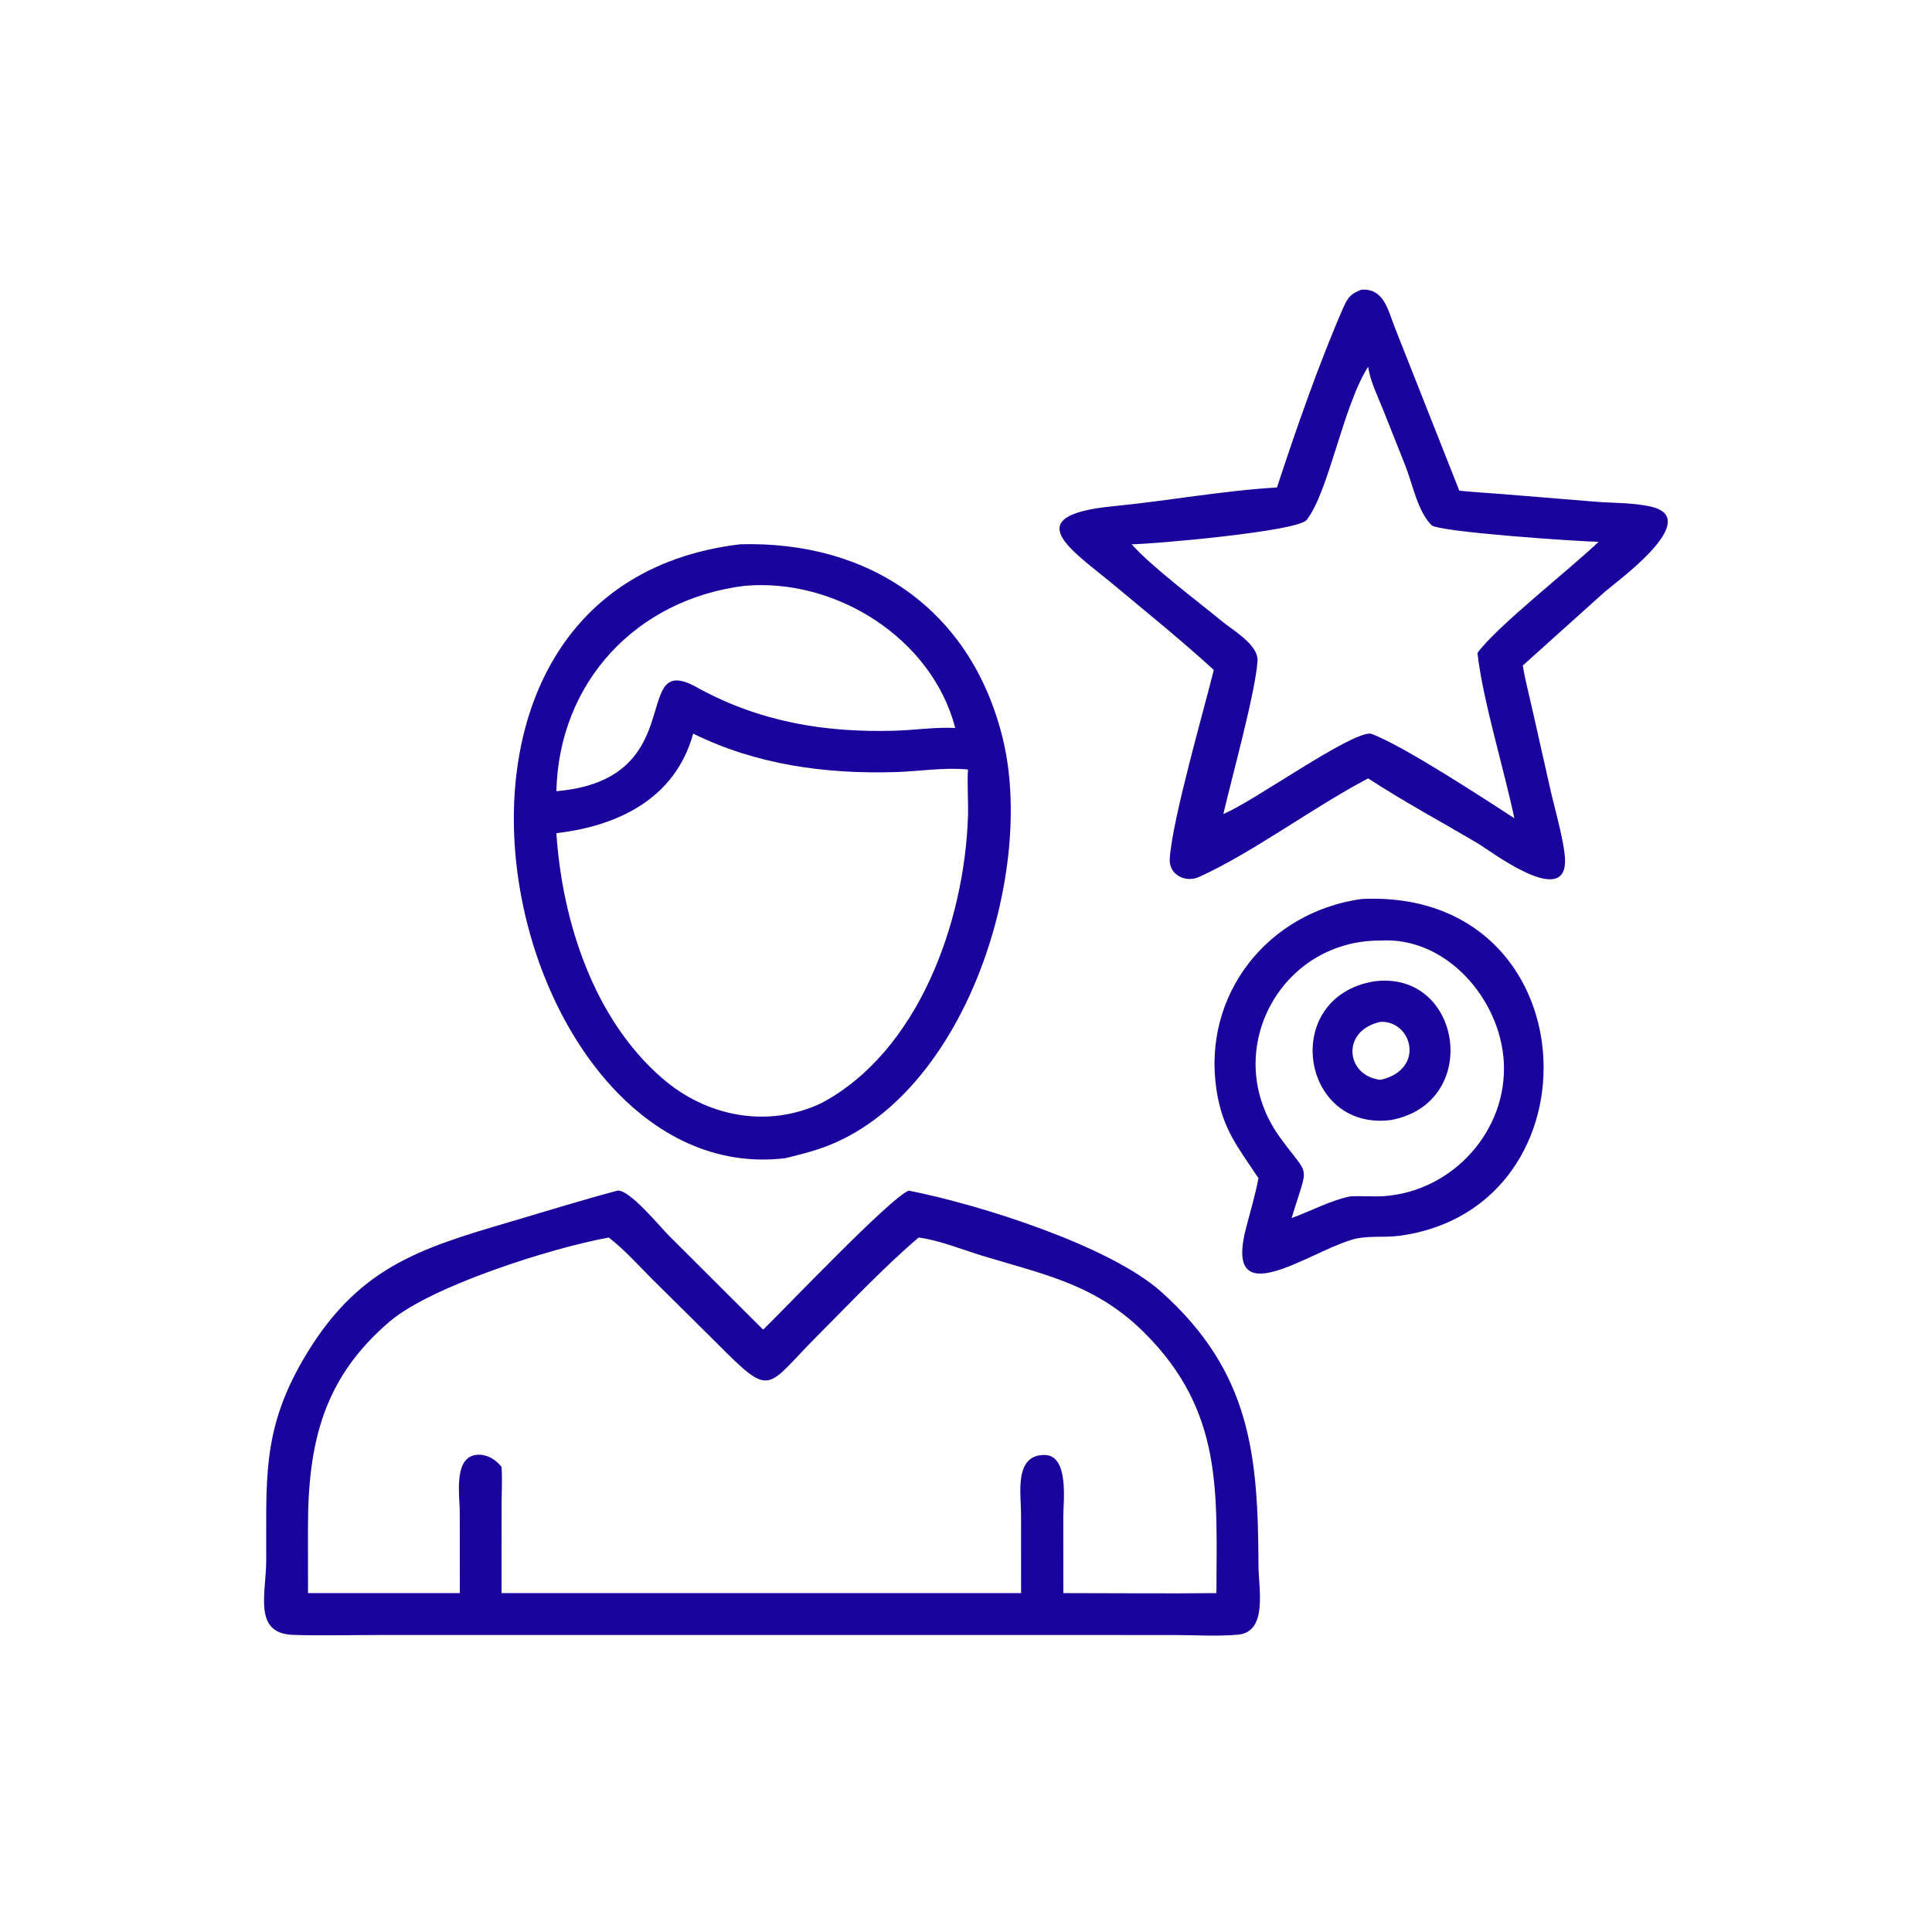 <?xml version="1.0" encoding="UTF-8"?> <svg xmlns="http://www.w3.org/2000/svg" xmlns:xlink="http://www.w3.org/1999/xlink" width="1024" height="1024"><path fill="#19039C" transform="scale(2 2)" d="M338.411 129.184C343.287 114.29 349.726 95.781 356.014 81.474C357.208 78.76 358.005 77.841 360.767 76.772C366.793 76.352 367.818 82.21 369.615 86.723L386.728 130.029C390.371 130.433 394.085 130.601 397.742 130.907L423.03 132.974C427.739 133.342 433.179 133.201 437.749 134.323C451.375 137.667 428.042 154.403 425.132 156.971L403.552 176.372C404.195 180.268 405.235 184.164 406.088 188.025L411.133 210.406C412.198 214.955 414.971 224.62 414.748 228.729C414.127 240.188 394.728 225.325 391.497 223.42C381.872 217.744 371.924 212.379 362.569 206.28C347.941 213.976 332.113 225.879 317.786 232.396C314.224 234.016 309.715 231.919 309.997 227.535C310.659 217.244 318.972 188.415 321.671 177.542C313.128 169.737 304.007 162.365 295.111 154.953C284.236 145.892 269.233 136.674 295.024 134.155C309.503 132.74 323.898 130.046 338.411 129.184ZM362.569 97.195C355.896 107.641 352.119 130.446 346.262 137.805C343.834 140.855 305.093 144.237 299.897 144.238C305.079 150.109 317.242 159.213 323.886 164.68C326.719 167.011 333.508 170.901 333.256 175.112C332.764 183.3 326.373 206.294 324.203 215.715C331.958 212.583 357.898 193.904 363.266 194.415C371.642 197.435 393.601 211.843 401.318 216.837C398.601 203.885 392.95 185.587 391.536 173.04C396.807 165.865 415.959 150.95 423.639 143.587C418.486 143.516 381.173 140.995 379.356 139.165C375.676 135.458 374.335 128.255 372.473 123.52L366.563 108.645C365.096 104.976 363.152 101.117 362.569 97.195Z"></path><path fill="#19039C" transform="scale(2 2)" d="M208.02 306.948C134.105 315.685 97.612 156.08 196.147 144.238C230.299 143.287 257.349 161.51 265.728 195.646C274.325 230.668 256.565 288.138 220.369 303.238C216.348 304.916 212.241 305.932 208.02 306.948ZM197.239 155.256C168.644 158.848 148.132 180.72 147.445 209.673C183.985 206.571 166.191 171.317 185.323 182.513C201.581 191.307 218.45 194.137 236.771 193.661C242.203 193.52 247.733 192.651 253.153 192.918C246.928 169.029 221.319 153.07 197.239 155.256ZM183.701 194.415C178.96 211.629 163.834 218.897 147.445 220.802C149.001 244.155 157.277 269.894 175.378 285.649C187.233 295.967 203.41 299.109 217.698 292.326C243.392 278.636 255.533 244.464 256.516 216.598C256.665 212.378 256.276 208.125 256.516 203.921C250.181 203.312 243.738 204.408 237.383 204.607C218.963 205.184 200.366 202.675 183.701 194.415Z"></path><path fill="#19039C" transform="scale(2 2)" d="M333.505 312.233C328.005 303.897 323.941 299.244 322.37 288.742C318.609 263.599 335.919 241.751 360.767 238.248C421.452 235.238 425.133 320.188 370.852 327.5C366.545 328.08 361.93 327.257 357.766 328.698C346.089 332.306 324.137 348.452 330.269 325.211C331.404 320.908 332.684 316.609 333.505 312.233ZM365.836 249.259C338.979 249.119 323.152 279.182 339.159 301.353C347.297 312.625 346.839 307.652 342.298 322.796C347.369 320.954 352.503 318.159 357.766 317.06L358.08 317.043C361.002 316.9 363.931 317.189 366.851 316.979C384.98 315.674 399.564 299.638 398.52 281.352C397.579 264.859 383.344 248.174 365.836 249.259Z"></path><path fill="#19039C" transform="scale(2 2)" d="M368.519 296.836C344.563 299.749 339.305 264.182 364.159 260.073C387.535 257.001 392.816 292.458 368.519 296.836ZM365.836 270.799C355.219 273.154 356.674 285.165 365.836 286.17C377.818 283.468 374.257 270.434 365.836 270.799Z"></path><path fill="#19039C" transform="scale(2 2)" d="M277.625 433.288L100.615 433.292C93 433.292 85.329 433.506 77.722 433.262C67.045 432.919 70.487 422.42 70.546 413.824C70.687 393.054 69.161 379.574 80.217 360.511C94.437 335.991 110.738 330.999 135.179 323.803C144.649 321.015 154.099 318.066 163.638 315.528C166.756 315.108 174.903 325.114 177.304 327.485L202.243 352.37C207.604 347.231 235.87 317.443 240.814 315.528C259.885 319.276 294.168 330.21 307.712 342.321C331.612 363.691 333.393 385.892 333.508 414.816C333.533 420.926 336.055 432.499 328.042 433.211C322.522 433.7 316.622 433.303 311.062 433.301L277.625 433.288ZM243.448 327.961C234.656 335.385 224.765 345.846 216.543 354.08C202.814 367.831 204.724 370.789 190.134 356.119L172.773 338.911C169.076 335.227 165.472 331.142 161.331 327.961C145.966 330.738 114.305 340.849 103.352 350.15C85.794 365.058 81.618 382.177 81.615 404.79L81.625 422.19L121.858 422.19L121.841 400.648C121.836 396.265 119.981 385.396 127.016 385.517C129.468 385.559 131.406 386.914 132.915 388.725C133.128 391.8 132.961 394.901 132.931 397.982L132.915 411.625L132.915 422.19L270.601 422.19L270.584 401.104C270.584 395.865 268.709 385.506 276.836 385.585C283.367 385.65 281.793 397.912 281.784 401.862L281.798 422.19C295.316 422.192 308.849 422.338 322.364 422.19C322.397 395.711 324.329 374.186 303.306 353.221C290.341 340.292 276.722 337.791 260.124 332.721C254.766 331.085 248.998 328.687 243.448 327.961Z"></path></svg> 